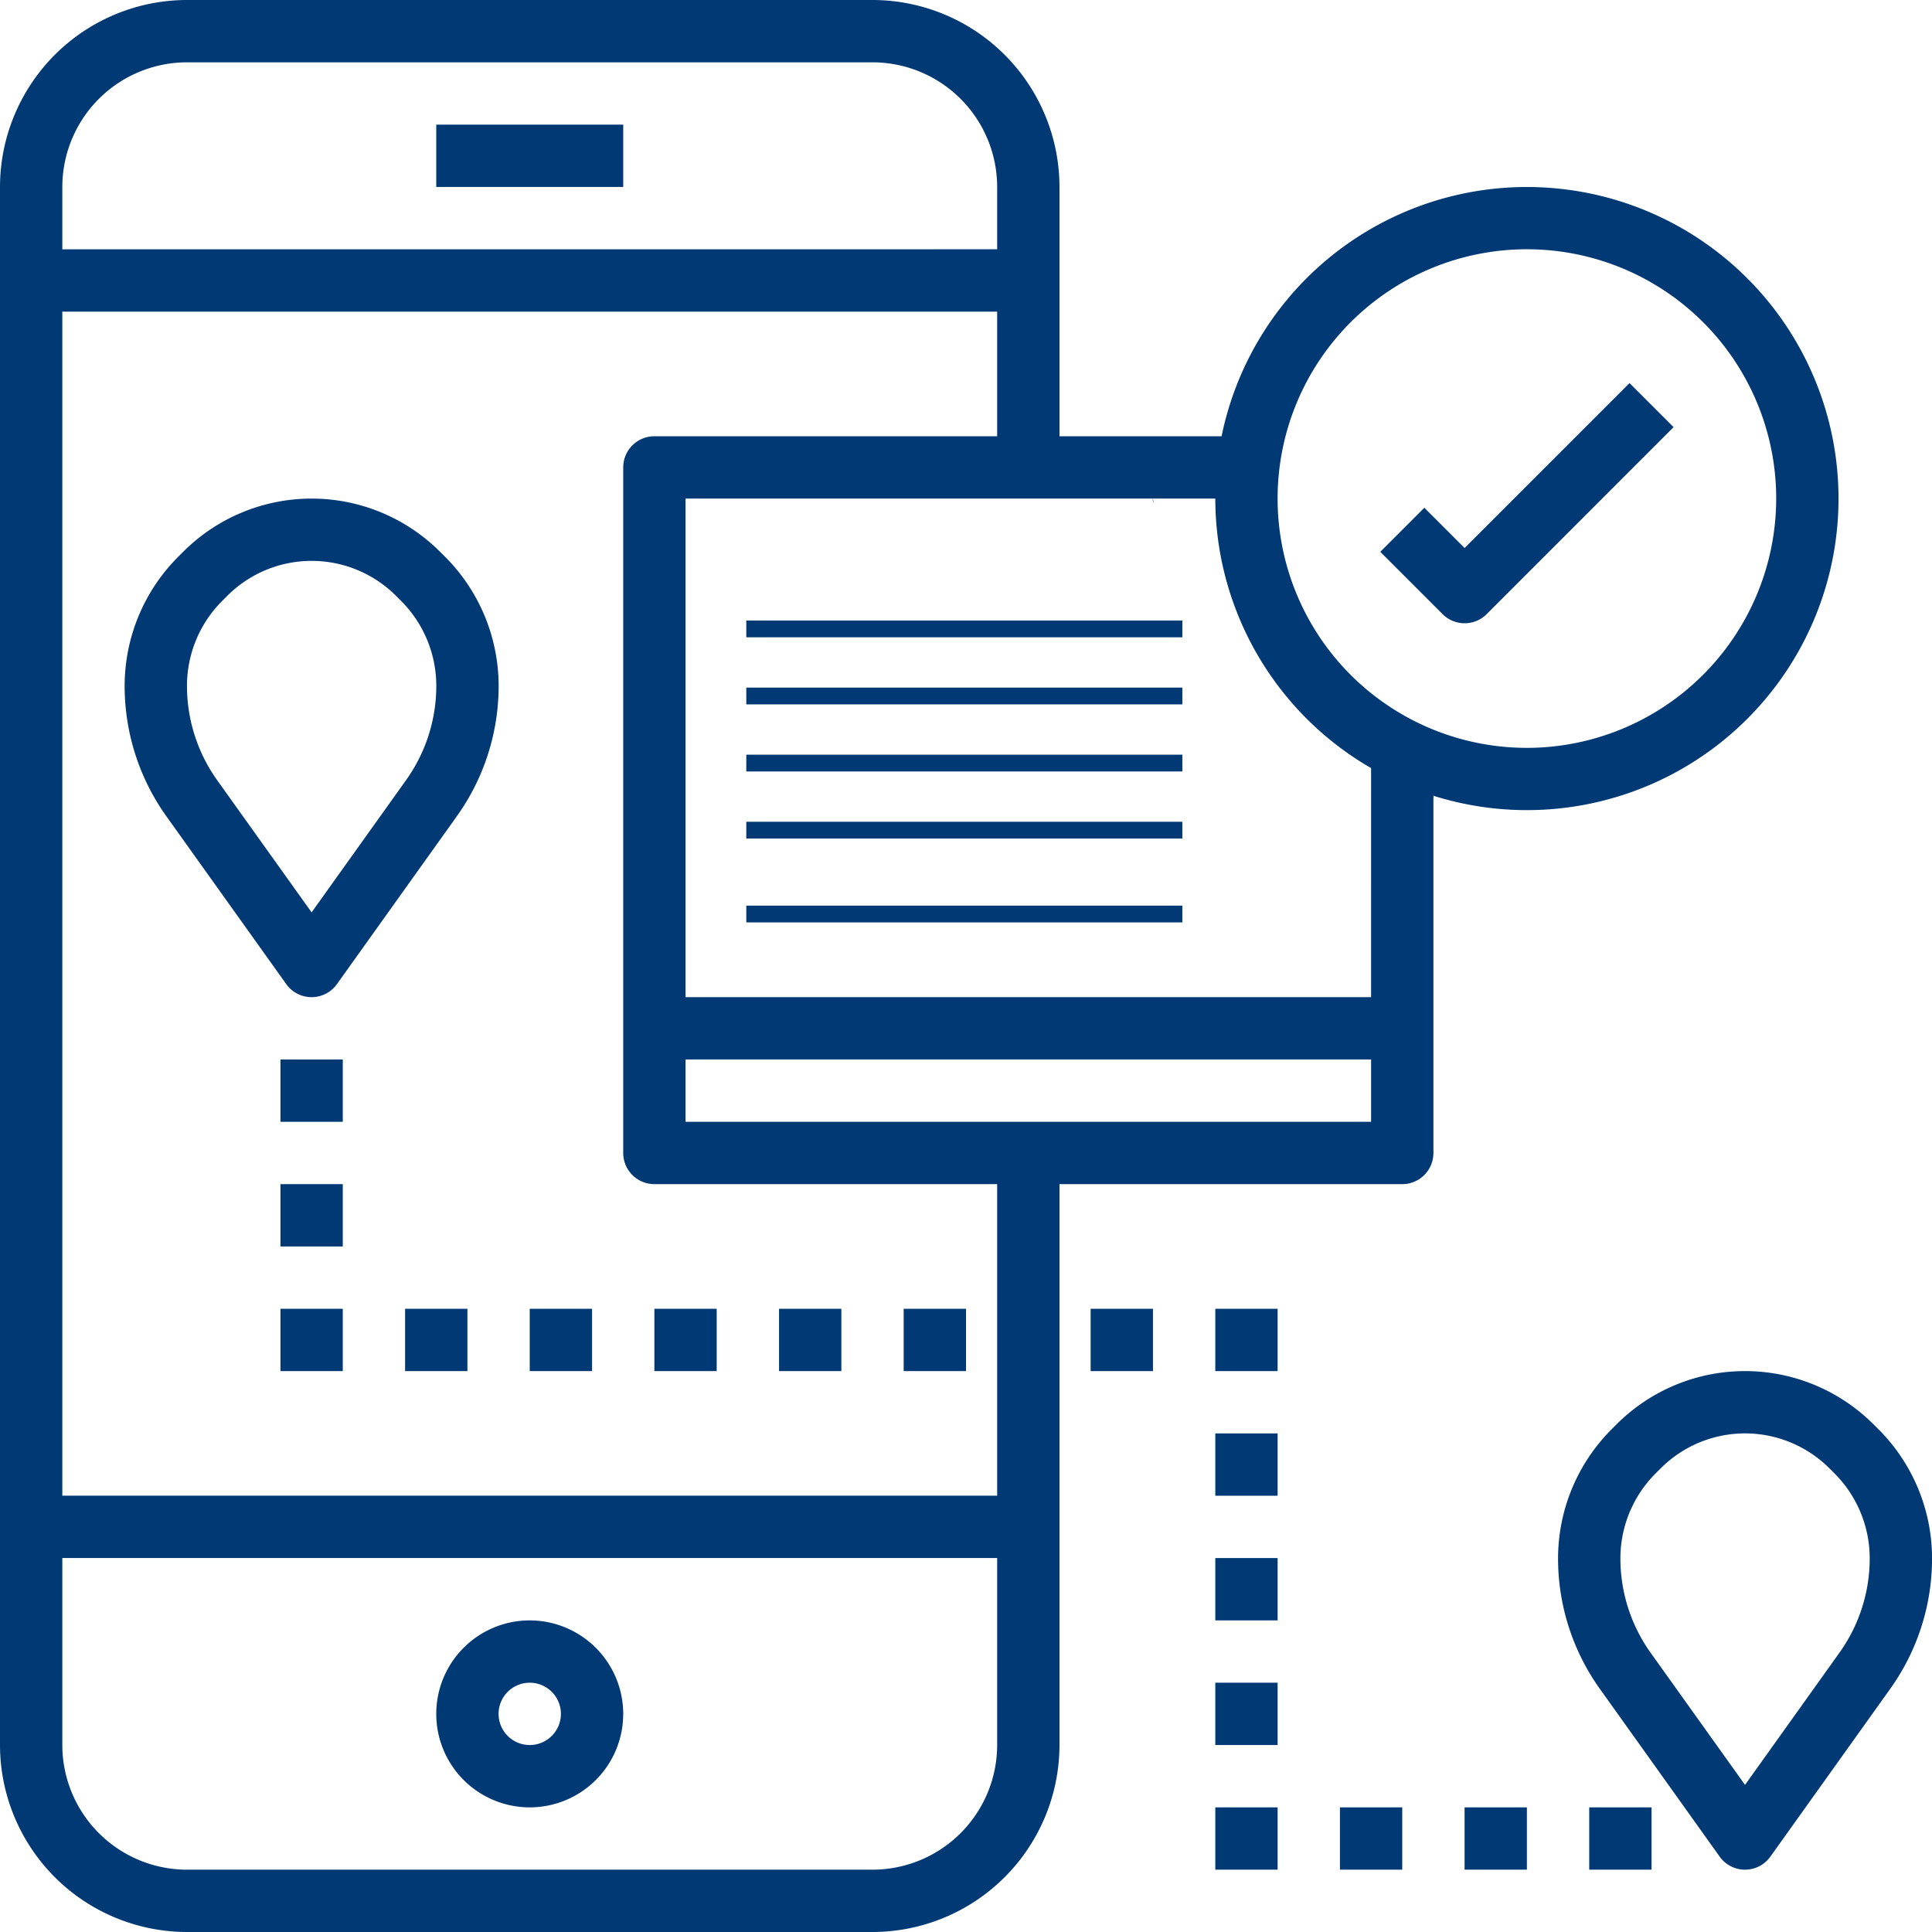 <svg xmlns="http://www.w3.org/2000/svg" width="115.2" height="115.2" viewBox="0 0 115.2 115.2">
  <g id="tracking" transform="translate(-1 -1)">
    <path id="Path_44" data-name="Path 44" d="M15,5H26.148V8.716H15Z" transform="translate(12.013 3.432)" fill="#003974"/>
    <path id="Path_45" data-name="Path 45" d="M20.574,53a5.574,5.574,0,1,0,5.574,5.574A5.581,5.581,0,0,0,20.574,53Zm0,7.432a1.858,1.858,0,1,1,1.858-1.858A1.86,1.86,0,0,1,20.574,60.432Z" transform="translate(12.013 44.62)" fill="#003974"/>
    <path id="Path_46" data-name="Path 46" d="M23.806,20.172a10.829,10.829,0,0,0-15.314,0l-.32.32A10.9,10.9,0,0,0,5,28.148a13.363,13.363,0,0,0,2.507,7.821l7.129,9.982a1.857,1.857,0,0,0,3.023,0l7.129-9.982A13.352,13.352,0,0,0,27.3,28.148a10.9,10.9,0,0,0-3.172-7.657ZM21.765,33.81l-5.617,7.863L10.53,33.81a9.682,9.682,0,0,1-1.813-5.662,7.167,7.167,0,0,1,2.083-5.03l.32-.32a7.114,7.114,0,0,1,10.06,0l.32.32a7.167,7.167,0,0,1,2.083,5.03A9.67,9.67,0,0,1,21.765,33.81Z" transform="translate(3.432 13.729)" fill="#003974"/>
    <path id="Path_47" data-name="Path 47" d="M70.125,48.491l-.32-.32a10.829,10.829,0,0,0-15.314,0l-.32.32A10.9,10.9,0,0,0,51,56.148a13.364,13.364,0,0,0,2.507,7.821l7.129,9.982a1.857,1.857,0,0,0,3.023,0l7.129-9.982A13.352,13.352,0,0,0,73.3,56.148a10.9,10.9,0,0,0-3.172-7.657ZM67.765,61.81l-5.617,7.863L56.53,61.81a9.682,9.682,0,0,1-1.813-5.662,7.167,7.167,0,0,1,2.083-5.03l.32-.32a7.114,7.114,0,0,1,10.06,0l.32.32a7.167,7.167,0,0,1,2.083,5.03A9.67,9.67,0,0,1,67.765,61.81Z" transform="translate(42.903 37.755)" fill="#003974"/>
    <path id="Path_48" data-name="Path 48" d="M10,35h3.716v3.716H10Z" transform="translate(7.723 29.174)" fill="#003974"/>
    <path id="Path_49" data-name="Path 49" d="M10,39h3.716v3.716H10Z" transform="translate(7.723 32.607)" fill="#003974"/>
    <path id="Path_50" data-name="Path 50" d="M10,43h3.716v3.716H10Z" transform="translate(7.723 36.039)" fill="#003974"/>
    <path id="Path_51" data-name="Path 51" d="M14,43h3.716v3.716H14Z" transform="translate(11.155 36.039)" fill="#003974"/>
    <path id="Path_52" data-name="Path 52" d="M18,43h3.716v3.716H18Z" transform="translate(14.587 36.039)" fill="#003974"/>
    <path id="Path_53" data-name="Path 53" d="M22,43h3.716v3.716H22Z" transform="translate(18.019 36.039)" fill="#003974"/>
    <path id="Path_54" data-name="Path 54" d="M26,43h3.716v3.716H26Z" transform="translate(21.452 36.039)" fill="#003974"/>
    <path id="Path_55" data-name="Path 55" d="M30,43h3.716v3.716H30Z" transform="translate(24.884 36.039)" fill="#003974"/>
    <path id="Path_56" data-name="Path 56" d="M36,43h3.716v3.716H36Z" transform="translate(30.032 36.039)" fill="#003974"/>
    <path id="Path_57" data-name="Path 57" d="M40,43h3.716v3.716H40Z" transform="translate(33.465 36.039)" fill="#003974"/>
    <path id="Path_58" data-name="Path 58" d="M40,47h3.716v3.716H40Z" transform="translate(33.465 39.471)" fill="#003974"/>
    <path id="Path_59" data-name="Path 59" d="M40,51h3.716v3.716H40Z" transform="translate(33.465 42.903)" fill="#003974"/>
    <path id="Path_60" data-name="Path 60" d="M40,55h3.716v3.716H40Z" transform="translate(33.465 46.336)" fill="#003974"/>
    <path id="Path_61" data-name="Path 61" d="M40,59h3.716v3.716H40Z" transform="translate(33.465 49.768)" fill="#003974"/>
    <path id="Path_62" data-name="Path 62" d="M44,59h3.716v3.716H44Z" transform="translate(36.897 49.768)" fill="#003974"/>
    <path id="Path_63" data-name="Path 63" d="M48,59h3.716v3.716H48Z" transform="translate(40.329 49.768)" fill="#003974"/>
    <path id="Path_64" data-name="Path 64" d="M52,59h3.716v3.716H52Z" transform="translate(43.761 49.768)" fill="#003974"/>
    <path id="Path_65" data-name="Path 65" d="M110.626,30.729A18.581,18.581,0,0,0,73.84,27.013H64.174V12.148A11.16,11.16,0,0,0,53.026,1H12.148A11.16,11.16,0,0,0,1,12.148v92.9A11.16,11.16,0,0,0,12.148,116.2H53.026a11.16,11.16,0,0,0,11.148-11.148V71.607H84.613a1.858,1.858,0,0,0,1.858-1.858v-21.3a18.579,18.579,0,0,0,24.155-17.724Zm-40.877,0h0C69.708,30.847,69.817,31.22,69.749,30.729ZM12.148,4.716H53.026a7.44,7.44,0,0,1,7.432,7.432v3.716H4.716V12.148A7.44,7.44,0,0,1,12.148,4.716ZM53.026,112.484H12.148a7.44,7.44,0,0,1-7.432-7.432V93.9H60.458v11.148A7.44,7.44,0,0,1,53.026,112.484Zm7.432-22.3H4.716V19.581H60.458v7.432H40.019a1.858,1.858,0,0,0-1.858,1.858V69.749a1.858,1.858,0,0,0,1.858,1.858H60.458ZM41.877,67.89V64.174H82.755V67.89Zm40.877-7.432H41.877V30.729H73.465A18.577,18.577,0,0,0,82.755,46.8Zm9.29-14.865A14.865,14.865,0,1,1,106.91,30.729,14.882,14.882,0,0,1,92.045,45.594Z" fill="#003974"/>
    <path id="Path_66" data-name="Path 66" d="M50.323,23.128l-2.4-2.4-2.627,2.627,3.716,3.716a1.857,1.857,0,0,0,2.627,0L62.785,15.92l-2.627-2.627Z" transform="translate(38.006 10.548)" fill="#003974"/>
    <line id="Line_2" data-name="Line 2" x2="26" transform="translate(45.5 38.5)" fill="none" stroke="#003974" stroke-width="1"/>
    <line id="Line_3" data-name="Line 3" x2="26" transform="translate(45.5 42.5)" fill="none" stroke="#003974" stroke-width="1"/>
    <line id="Line_4" data-name="Line 4" x2="26" transform="translate(45.5 46.5)" fill="none" stroke="#003974" stroke-width="1"/>
    <line id="Line_5" data-name="Line 5" x2="26" transform="translate(45.5 50.5)" fill="none" stroke="#003974" stroke-width="1"/>
    <line id="Line_6" data-name="Line 6" x2="26" transform="translate(45.5 55.5)" fill="none" stroke="#003974" stroke-width="1"/>
  </g>
</svg>

